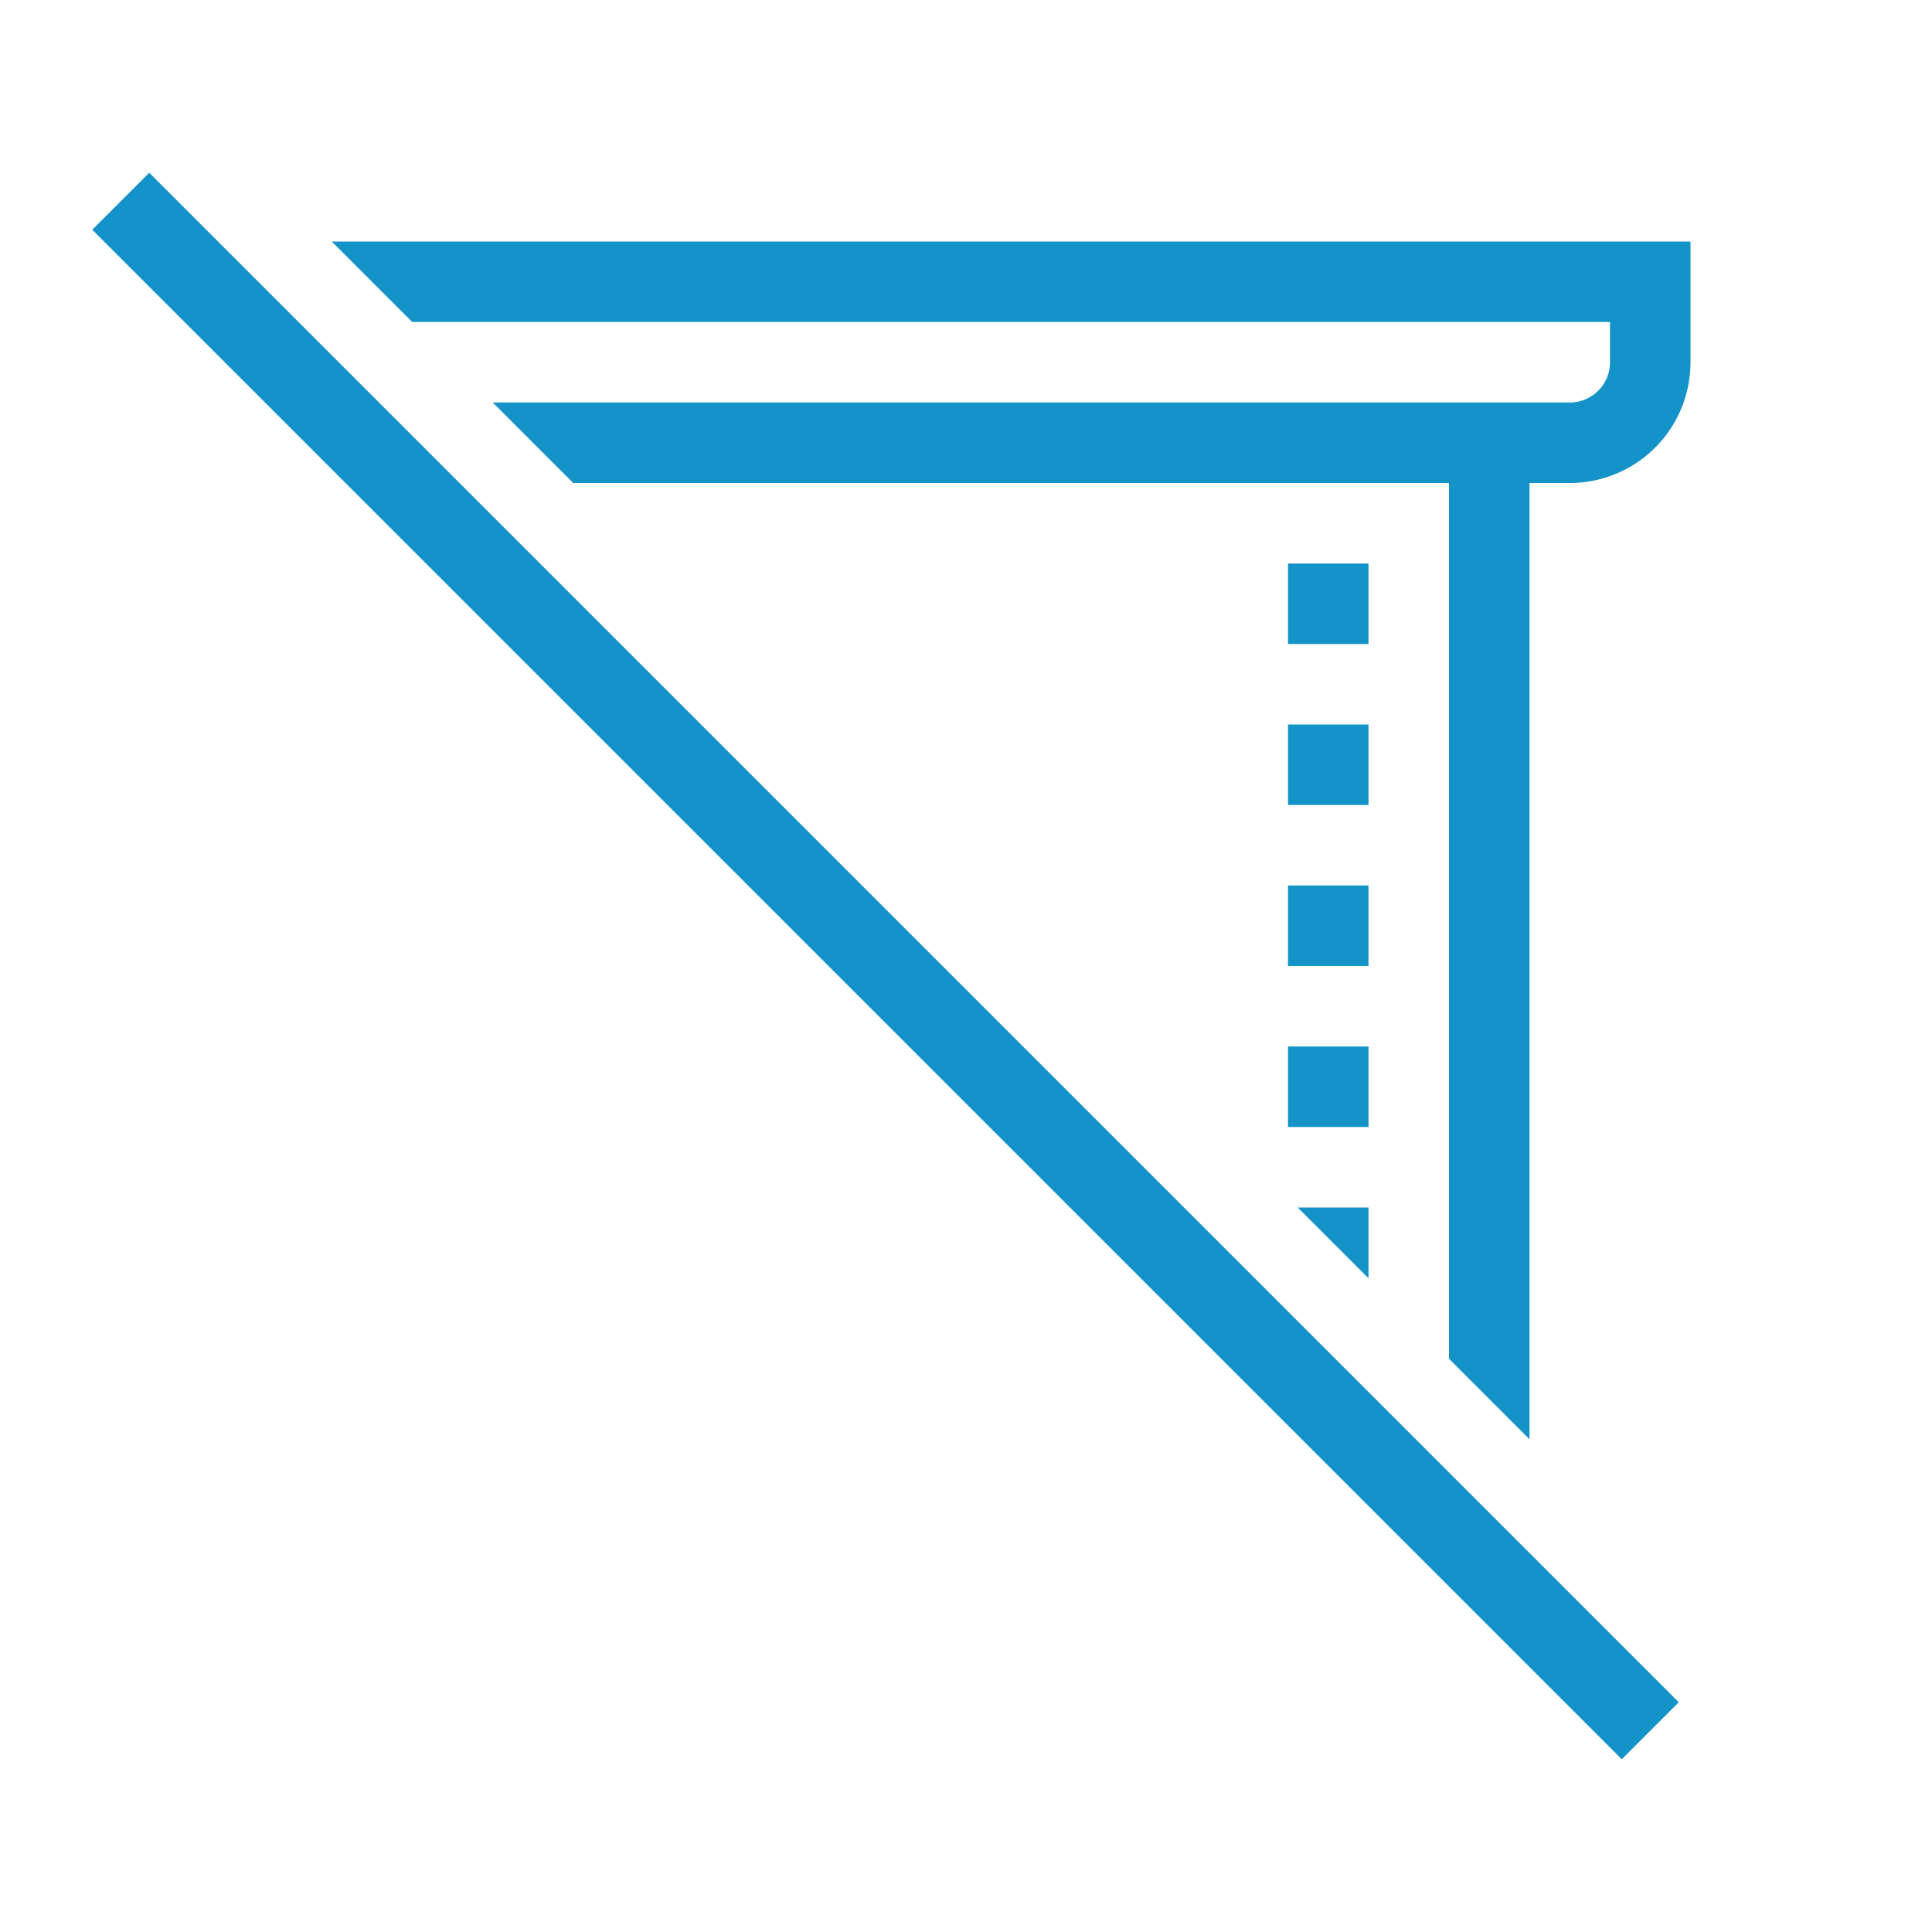 <?xml version="1.0" encoding="UTF-8"?> <svg xmlns="http://www.w3.org/2000/svg" width="24" height="24" viewBox="0 0 24 24"> <path fill="#1493C8" fill-rule="nonzero" d="M4.121 3H21v1.5A1.5 1.5 0 0 1 19.5 6H19v11.879l-1-1V6H7.121l-1-1H19.5a.5.5 0 0 0 .5-.5V4H5.121l-1-1zm12 12H17v.879L16.121 15zM16 7h1v1h-1V7zm0 2h1v1h-1V9zm0 2h1v1h-1v-1zm0 2h1v1h-1v-1zM1.854 2.146l19 19-.708.708-19-19 .708-.708z"></path> </svg> 